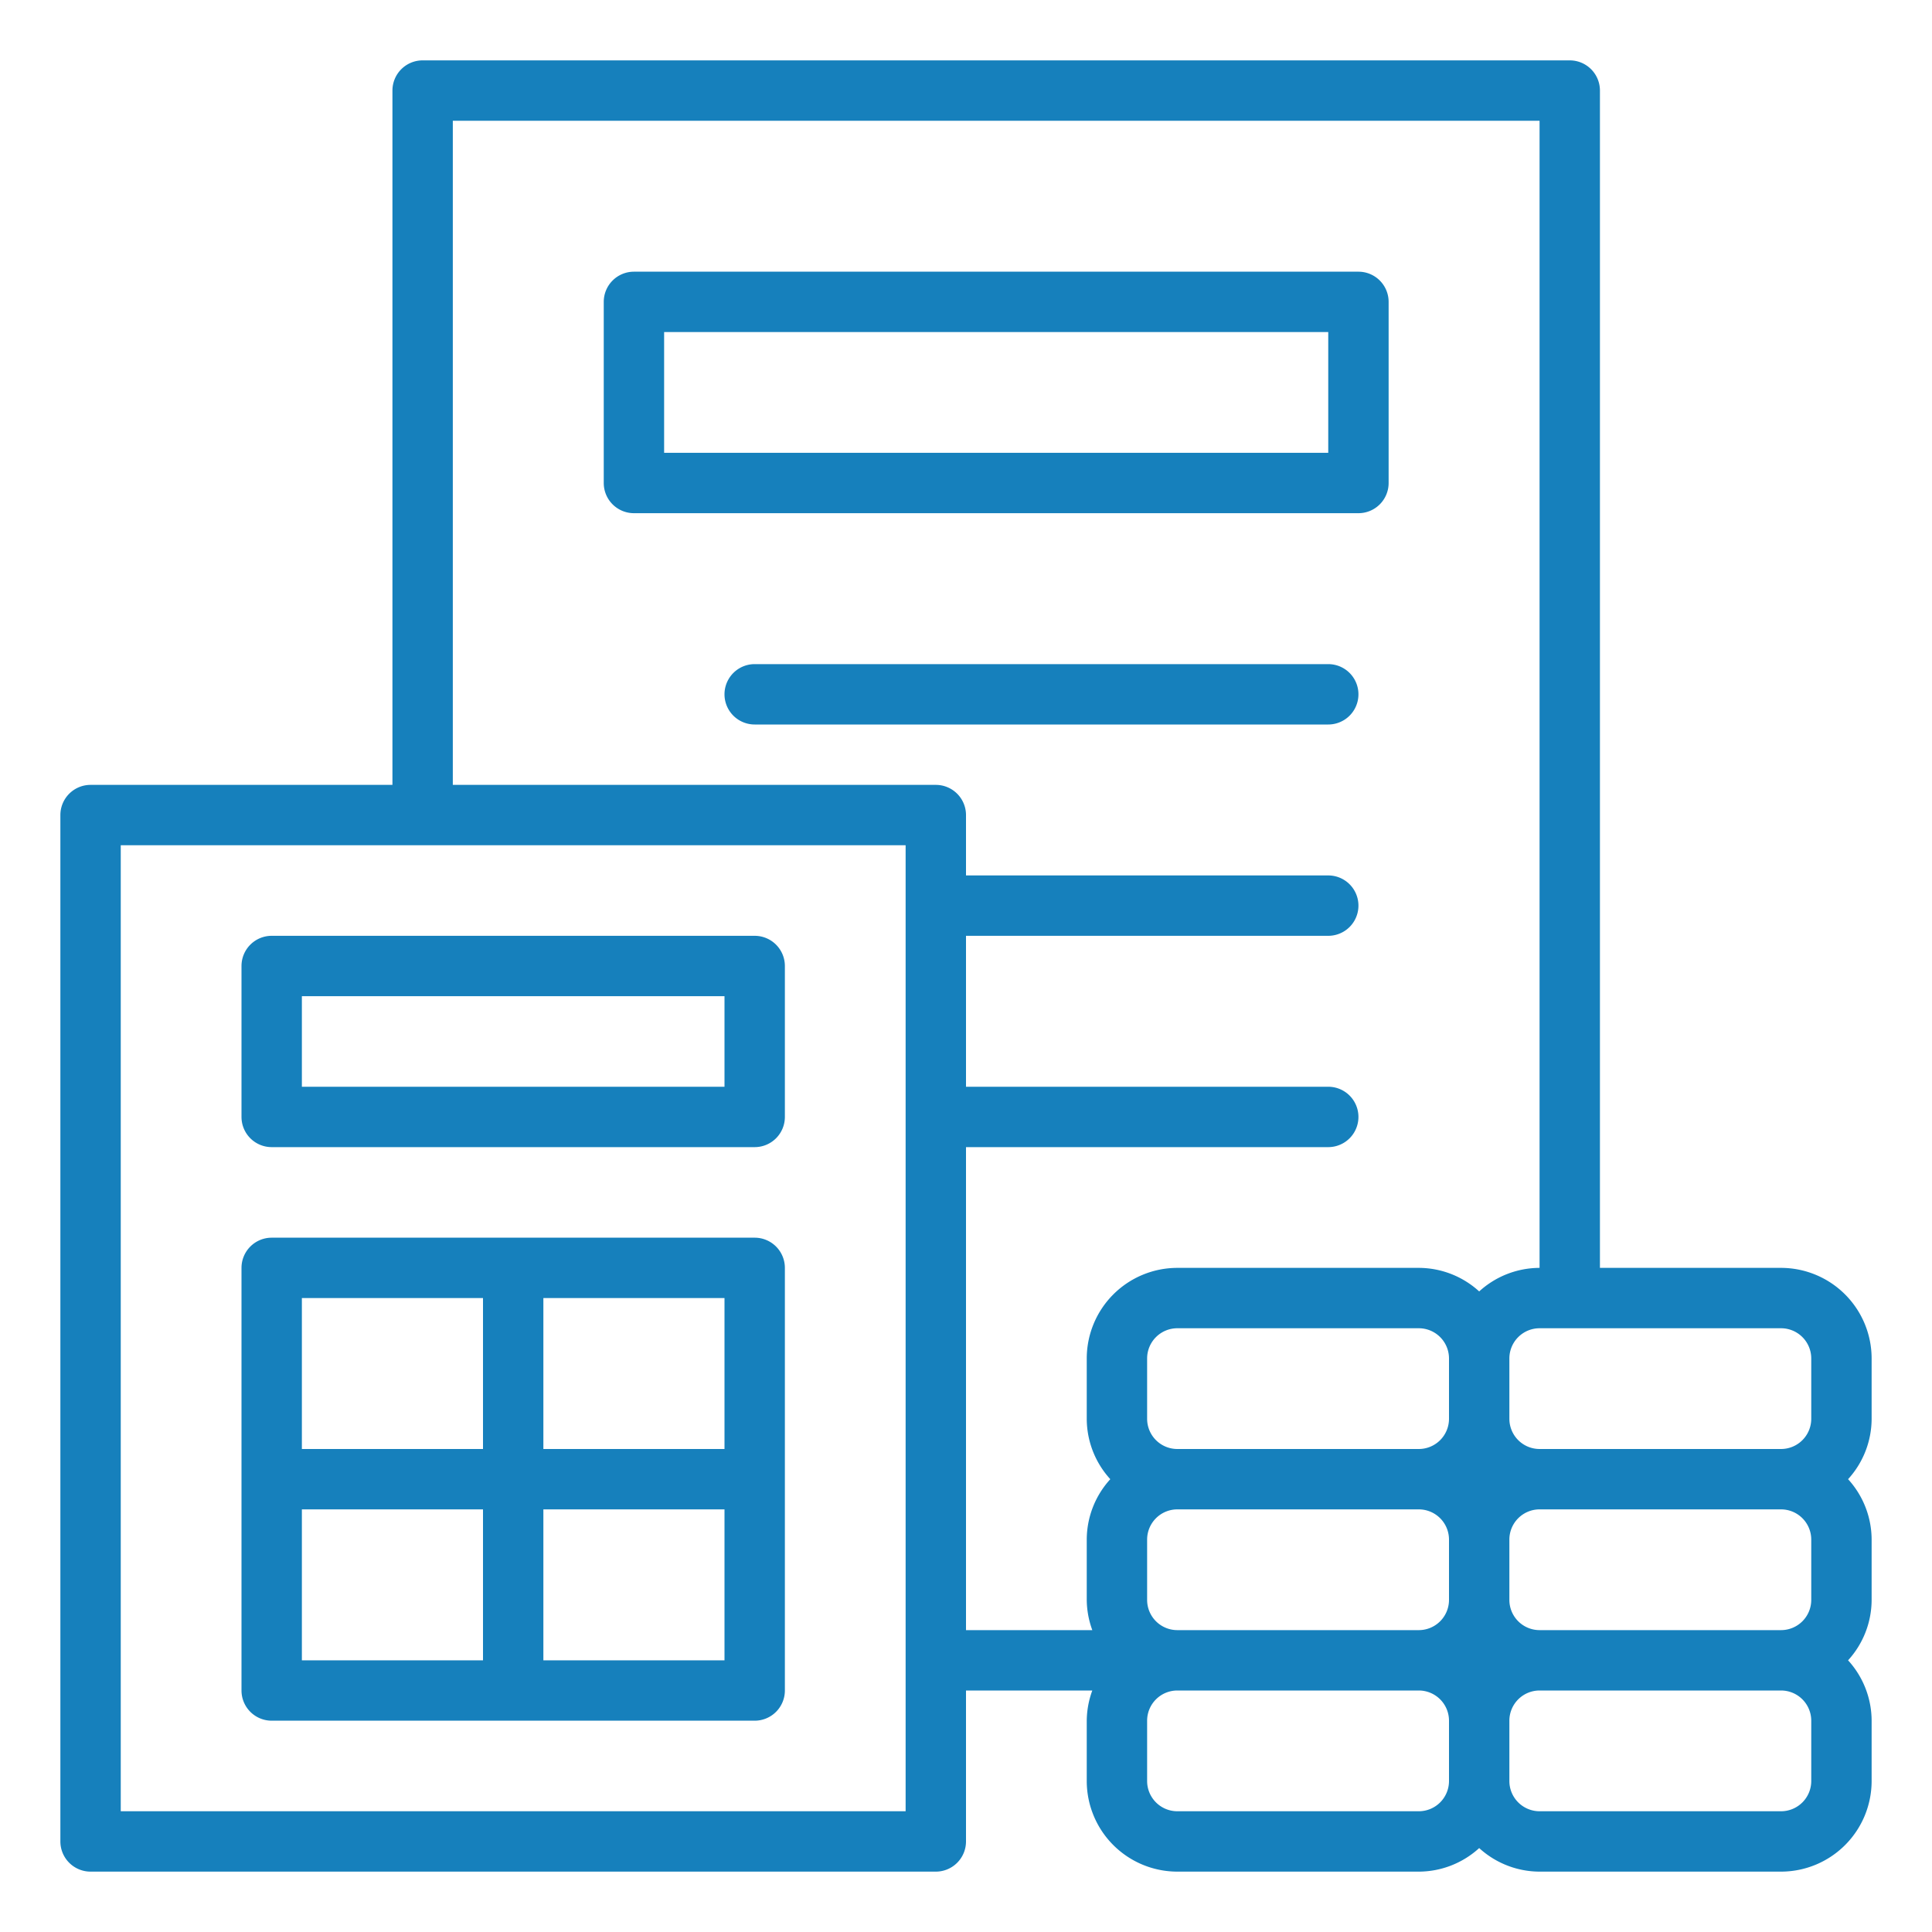 <svg viewBox="0 0 64 64" xmlns="http://www.w3.org/2000/svg"><title></title><g id="Accounting"><path d="M45,9H21a1,1,0,0,0-1,1v6a1,1,0,0,0,1,1H45a1,1,0,0,0,1-1V10A1,1,0,0,0,45,9Zm-1,6H22V11H44Z" fill="#1680bc" opacity="1" original-fill="#220e30"></path><path d="M44,22H25a1,1,0,0,0,0,2H44a1,1,0,0,0,0-2Z" fill="#1680bc" opacity="1" original-fill="#220e30"></path><path d="M8,32v5a1,1,0,0,0,1,1H25a1,1,0,0,0,1-1V32a1,1,0,0,0-1-1H9A1,1,0,0,0,8,32Zm2,1H24v3H10Z" fill="#1680bc" opacity="1" original-fill="#220e30"></path><path d="M25,41H9a1,1,0,0,0-1,1V56a1,1,0,0,0,1,1H25a1,1,0,0,0,1-1V42A1,1,0,0,0,25,41ZM16,55H10V50h6Zm0-7H10V43h6Zm8,7H18V50h6Zm0-7H18V43h6Z" fill="#1680bc" opacity="1" original-fill="#220e30"></path><path d="M62,45a3.003,3.003,0,0,0-3-3H53V3a1,1,0,0,0-1-1H14a1,1,0,0,0-1,1V26H3a1,1,0,0,0-1,1V61a1,1,0,0,0,1,1H31a1,1,0,0,0,1-1V56h4.184A2.963,2.963,0,0,0,36,57v2a3.003,3.003,0,0,0,3,3h8a2.977,2.977,0,0,0,2-.78A2.977,2.977,0,0,0,51,62h8a3.003,3.003,0,0,0,3-3V57a2.977,2.977,0,0,0-.78-2A2.977,2.977,0,0,0,62,53V51a2.977,2.977,0,0,0-.78-2A2.977,2.977,0,0,0,62,47ZM30,55v5H4V28H30Zm18,4a1.001,1.001,0,0,1-1,1H39a1.001,1.001,0,0,1-1-1V57a1.001,1.001,0,0,1,1-1h8a1.001,1.001,0,0,1,1,1Zm0-6a1.001,1.001,0,0,1-1,1H39a1.001,1.001,0,0,1-1-1V51a1.001,1.001,0,0,1,1-1h8a1.001,1.001,0,0,1,1,1Zm0-6a1.001,1.001,0,0,1-1,1H39a1.001,1.001,0,0,1-1-1V45a1.001,1.001,0,0,1,1-1h8a1.001,1.001,0,0,1,1,1Zm-1-5H39a3.003,3.003,0,0,0-3,3v2a2.977,2.977,0,0,0,.78,2A2.977,2.977,0,0,0,36,51v2a2.966,2.966,0,0,0,.184,1H32V38H44a1,1,0,0,0,0-2H32V31H44a1,1,0,0,0,0-2H32V27a1,1,0,0,0-1-1H15V4H51V42a2.977,2.977,0,0,0-2,.78A2.977,2.977,0,0,0,47,42ZM60,59a1.001,1.001,0,0,1-1,1H51a1.001,1.001,0,0,1-1-1V57a1.001,1.001,0,0,1,1-1h8a1.001,1.001,0,0,1,1,1Zm0-6a1.001,1.001,0,0,1-1,1H51a1.001,1.001,0,0,1-1-1V51a1.001,1.001,0,0,1,1-1h8a1.001,1.001,0,0,1,1,1Zm0-6a1.001,1.001,0,0,1-1,1H51a1.001,1.001,0,0,1-1-1V45a1.001,1.001,0,0,1,1-1h8a1.001,1.001,0,0,1,1,1Z" fill="#1680bc" opacity="1" original-fill="#220e30"></path></g></svg>